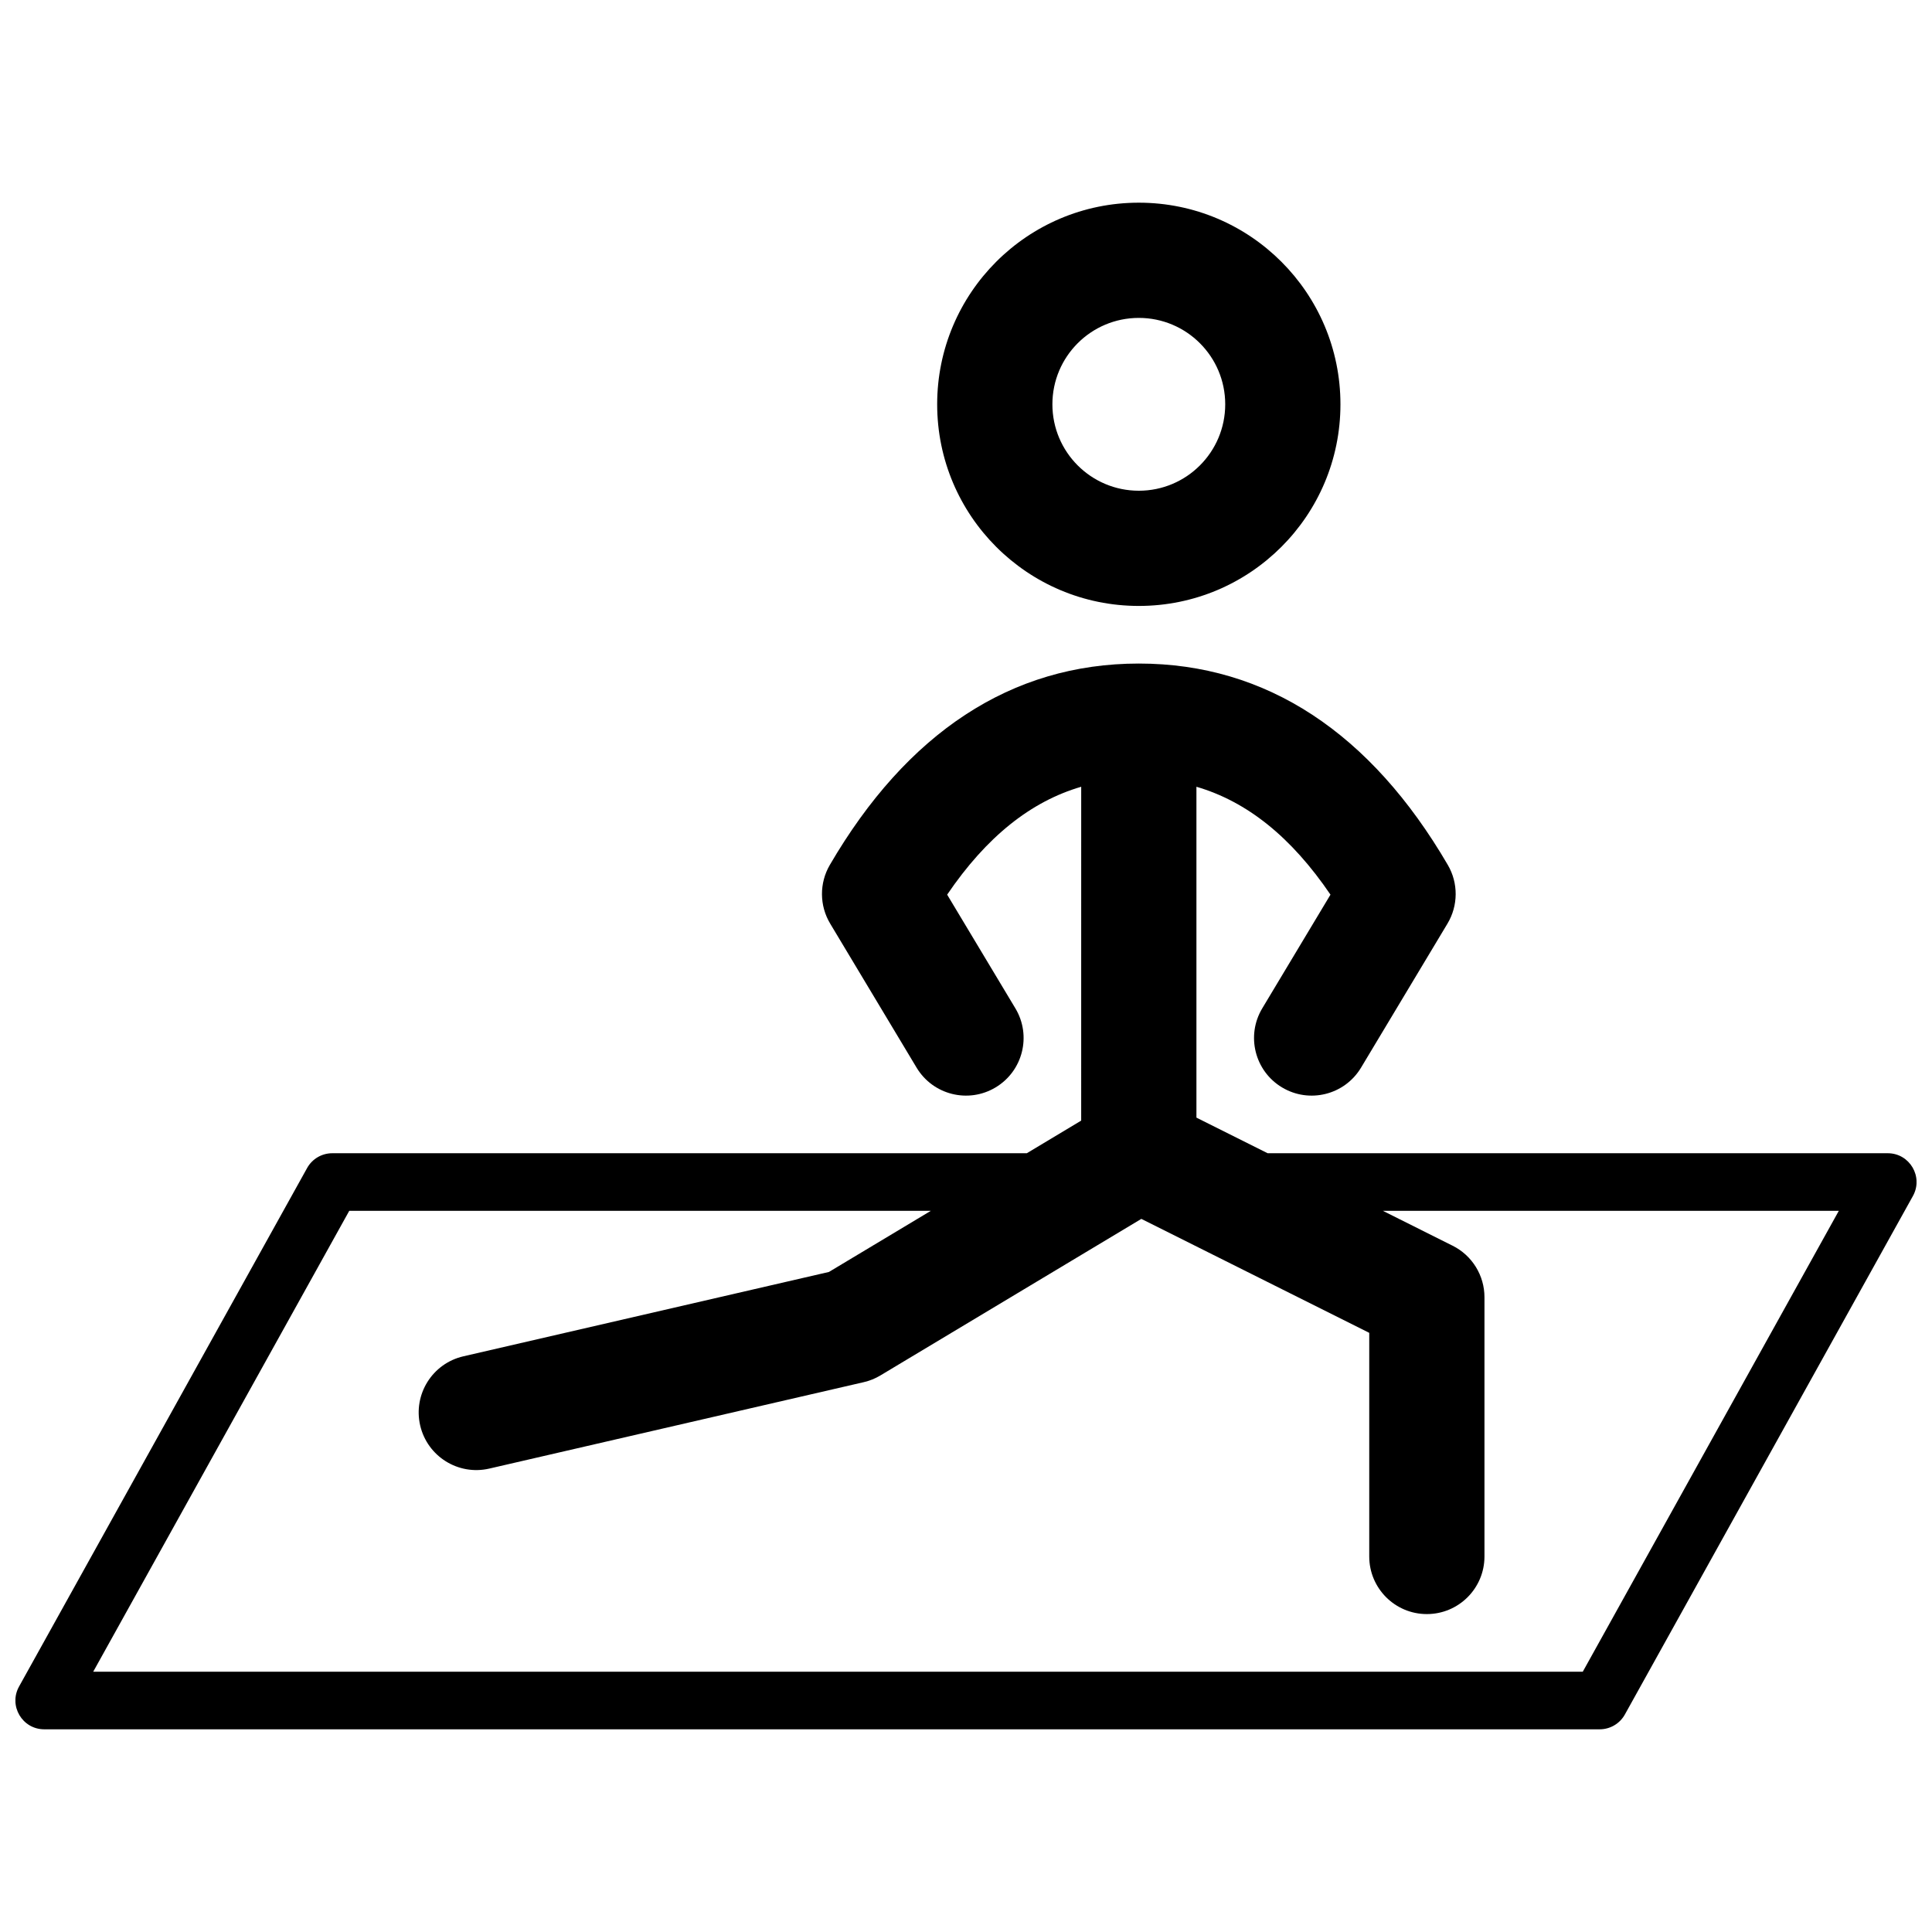 <?xml version="1.0" encoding="UTF-8"?>
<!-- Uploaded to: ICON Repo, www.iconrepo.com, Generator: ICON Repo Mixer Tools -->
<svg width="800px" height="800px" version="1.1" viewBox="144 144 512 512" xmlns="http://www.w3.org/2000/svg">
 <defs>
  <clipPath id="a">
   <path d="m148.09 197h503.81v406h-503.81z"/>
  </clipPath>
 </defs>
 <g clip-path="url(#a)">
  <path d="m430.53 352.5c-13.352 3.898-25.09 13.242-35.523 28.594l18.082 30.133c4.34 7.231 1.992 16.609-5.238 20.945-7.227 4.34-16.605 1.996-20.945-5.234l-22.898-38.168c-2.867-4.777-2.902-10.734-0.098-15.547 20.379-34.934 48.039-53.375 81.891-53.375 33.848 0 61.508 18.441 81.887 53.375 2.809 4.812 2.769 10.77-0.094 15.547l-22.902 38.168c-4.34 7.231-13.715 9.574-20.945 5.234-7.231-4.336-9.574-13.715-5.238-20.945l18.082-30.133c-10.434-15.352-22.172-24.695-35.523-28.594v87.68l18.871 9.438h164.33c5.82 0 9.5 6.25 6.672 11.34l-76.332 137.4c-1.348 2.422-3.902 3.926-6.676 3.926h-412.21c-5.82 0-9.5-6.254-6.672-11.34l76.336-137.4c1.344-2.426 3.898-3.926 6.672-3.926h184.06l14.406-8.645zm79.941 112.38 18.488 9.246c5.172 2.586 8.441 7.871 8.441 13.656v68.699c0 8.434-6.836 15.266-15.27 15.266-8.43 0-15.266-6.832-15.266-15.266v-59.266l-60.398-30.199-69.148 41.488c-1.371 0.824-2.863 1.426-4.422 1.785l-99.234 22.902c-8.219 1.895-16.414-3.231-18.312-11.445-1.895-8.215 3.231-16.414 11.445-18.309l96.883-22.359 27-16.199h-154.12l-67.855 122.14h394.75l67.852-122.14zm-64.672-160.3c-29.512 0-53.438-23.922-53.438-53.434s23.926-53.434 53.438-53.434c29.508 0 53.434 23.922 53.434 53.434s-23.926 53.434-53.434 53.434zm0-30.531c12.645 0 22.898-10.254 22.898-22.902 0-12.645-10.254-22.898-22.898-22.898-12.648 0-22.902 10.254-22.902 22.898 0 12.648 10.254 22.902 22.902 22.902z"/>
 </g>
</svg>